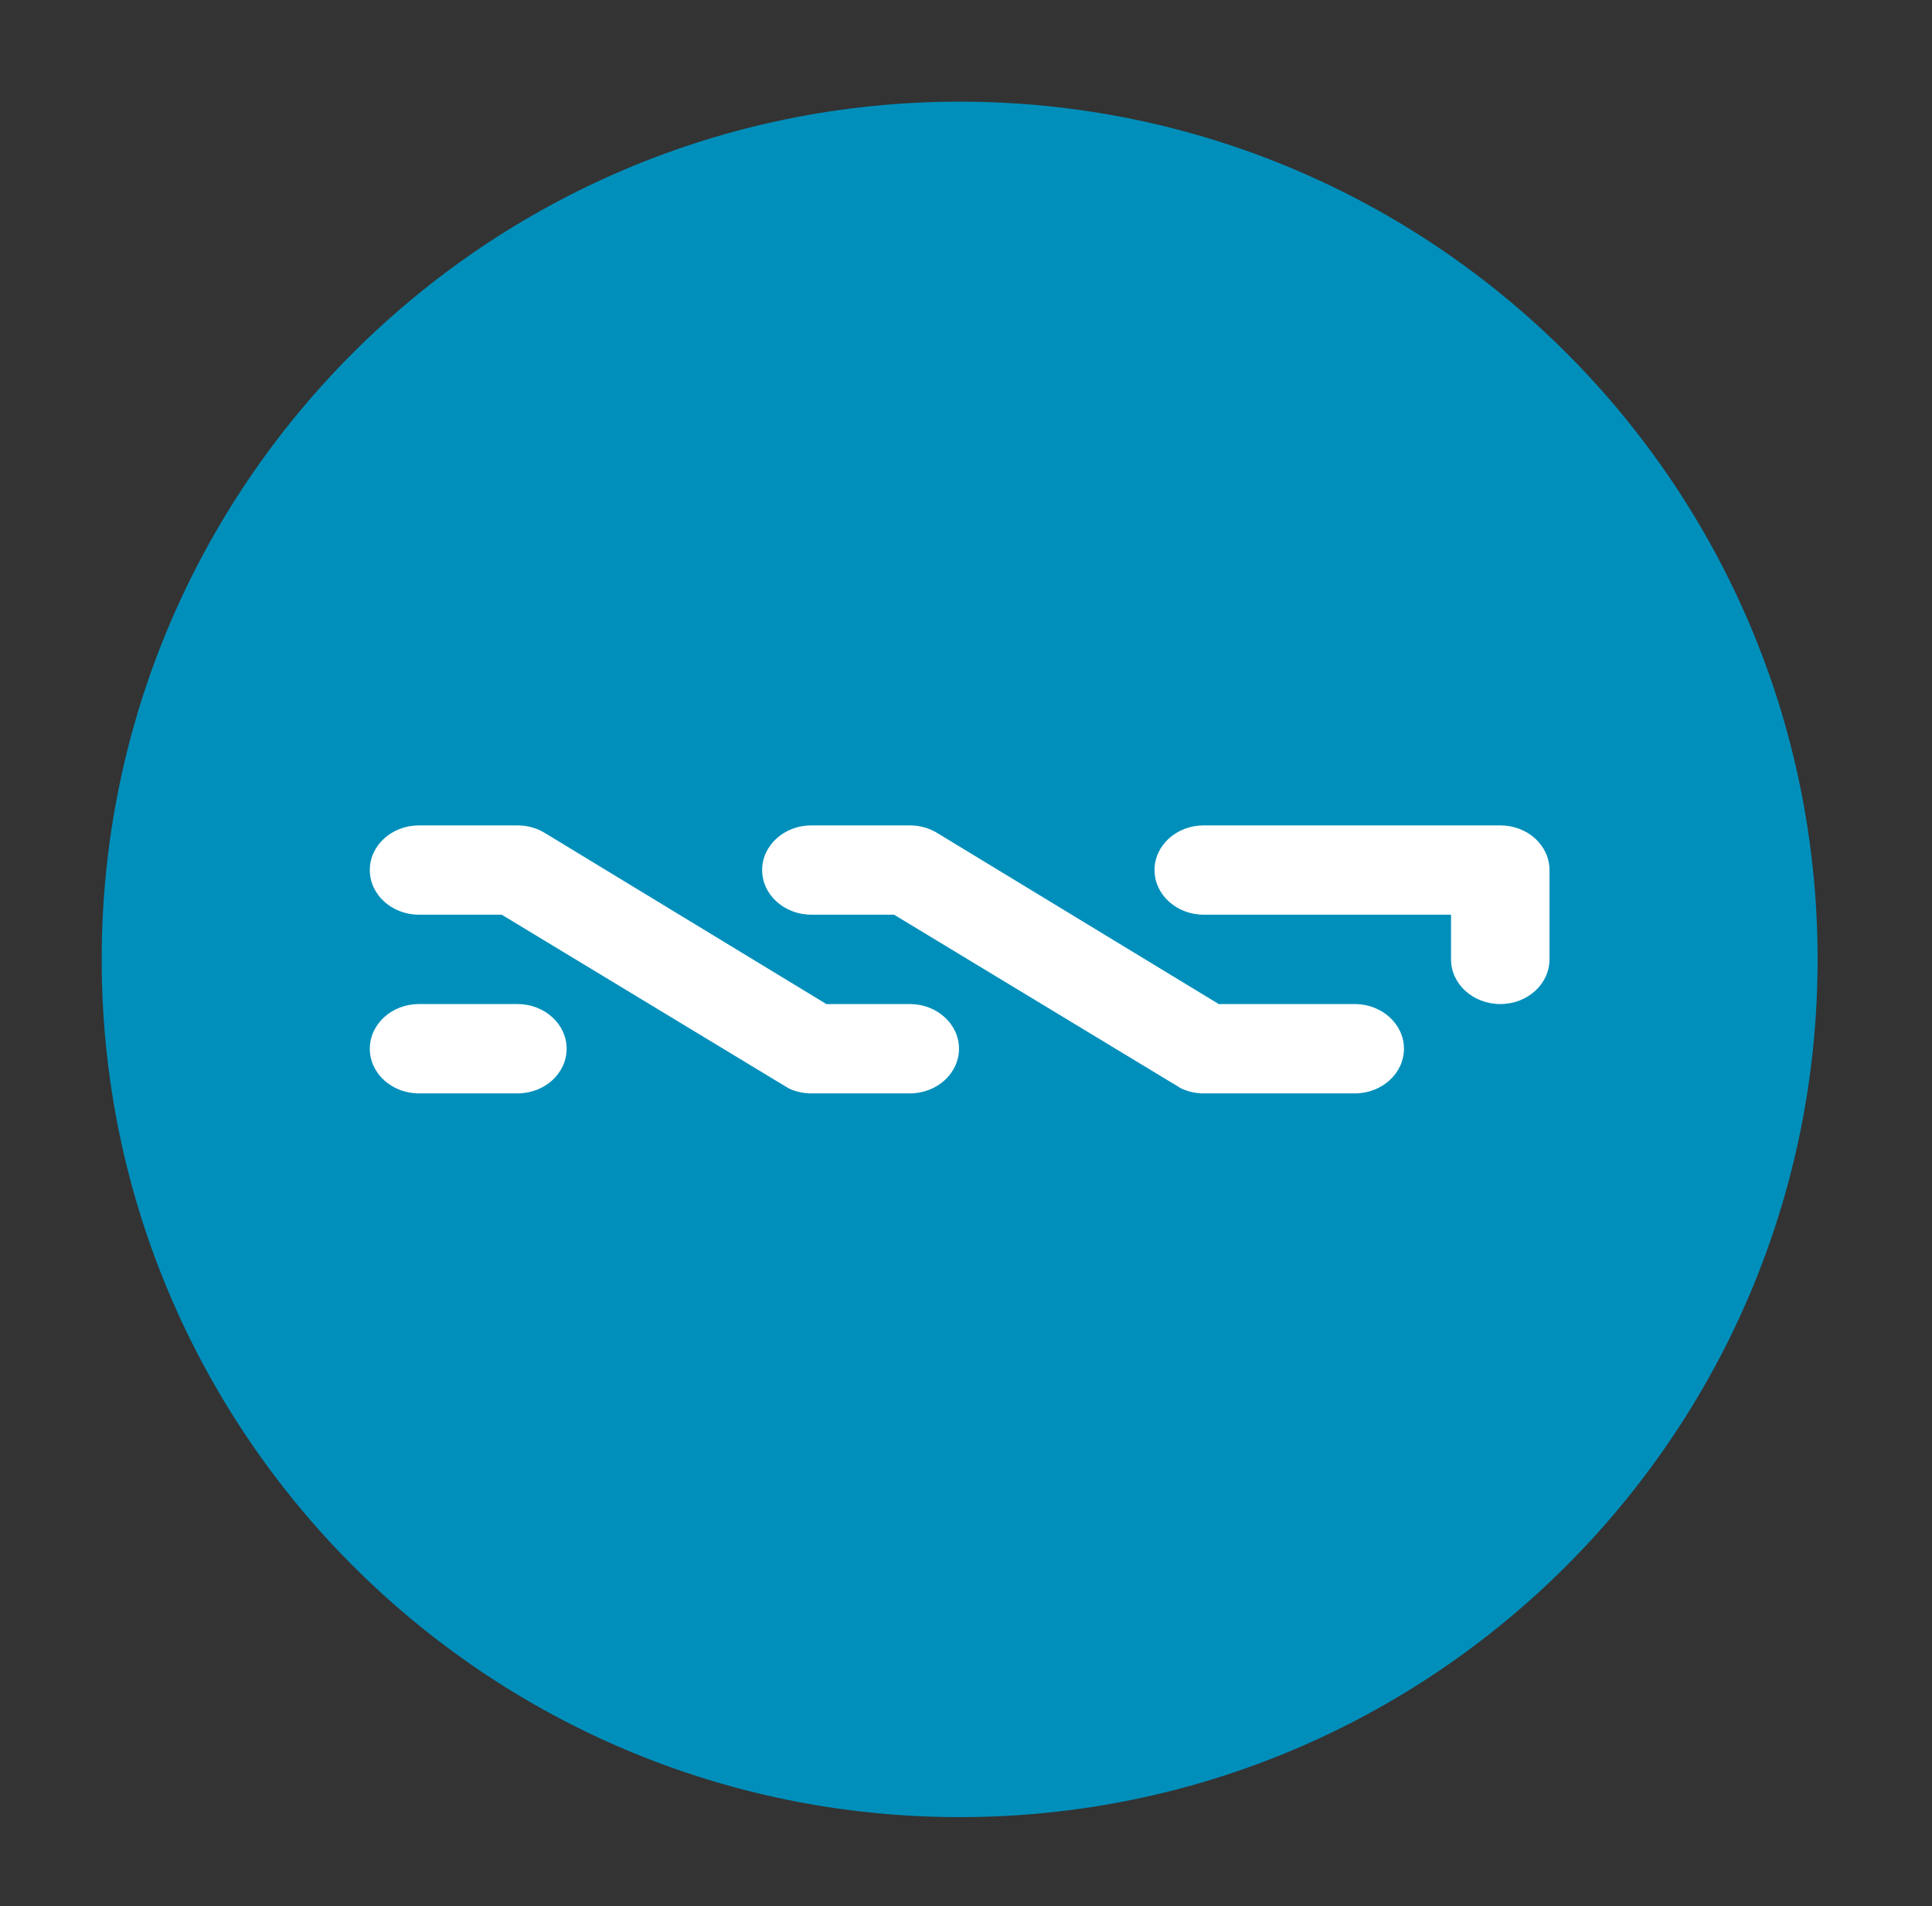 <svg width="76" height="75" viewBox="0 0 76 75" fill="none" xmlns="http://www.w3.org/2000/svg">
<rect x="0" y="0" width="76" height="75" fill="#333333" stroke="none"/>
<path d="M37.75 71.5C56.39 71.5 71.5 56.39 71.5 37.75C71.5 19.11 56.39 4 37.75 4C19.11 4 4 19.11 4 37.75C4 56.39 19.11 71.5 37.75 71.5Z" fill="#008FBB"/>
<path fill-rule="evenodd" clip-rule="evenodd" d="M59.017 39.507C57.947 39.507 57.08 38.72 57.08 37.75V35.991H47.352C46.282 35.991 45.416 35.204 45.416 34.234C45.416 33.263 46.282 32.477 47.352 32.477H59.017C60.086 32.477 60.953 33.263 60.953 34.234V37.75C60.953 38.72 60.088 39.507 59.017 39.507ZM49.421 39.507H53.292C54.361 39.507 55.228 40.294 55.228 41.264C55.228 42.234 54.363 43.023 53.292 43.023H47.352C47.043 43.024 46.739 42.956 46.46 42.825L35.17 35.991H31.918C30.848 35.991 29.981 35.204 29.981 34.234C29.981 33.263 30.846 32.477 31.918 32.477H35.788C36.206 32.477 36.592 32.597 36.908 32.801L47.945 39.509L49.421 39.507ZM35.788 39.507C36.858 39.507 37.725 40.294 37.725 41.264C37.725 42.234 36.858 43.023 35.788 43.023H31.918C31.609 43.024 31.304 42.956 31.025 42.825L19.736 35.991H16.483C15.414 35.991 14.547 35.204 14.547 34.234C14.547 33.263 15.412 32.477 16.483 32.477H20.354C20.751 32.475 21.14 32.588 21.474 32.801L32.51 39.509L35.788 39.507ZM16.483 39.507H20.354C21.423 39.507 22.29 40.294 22.29 41.266C22.29 42.237 21.423 43.023 20.354 43.023H16.483C15.414 43.023 14.547 42.237 14.547 41.266C14.547 40.296 15.412 39.507 16.483 39.507Z" fill="white"/>
</svg>
